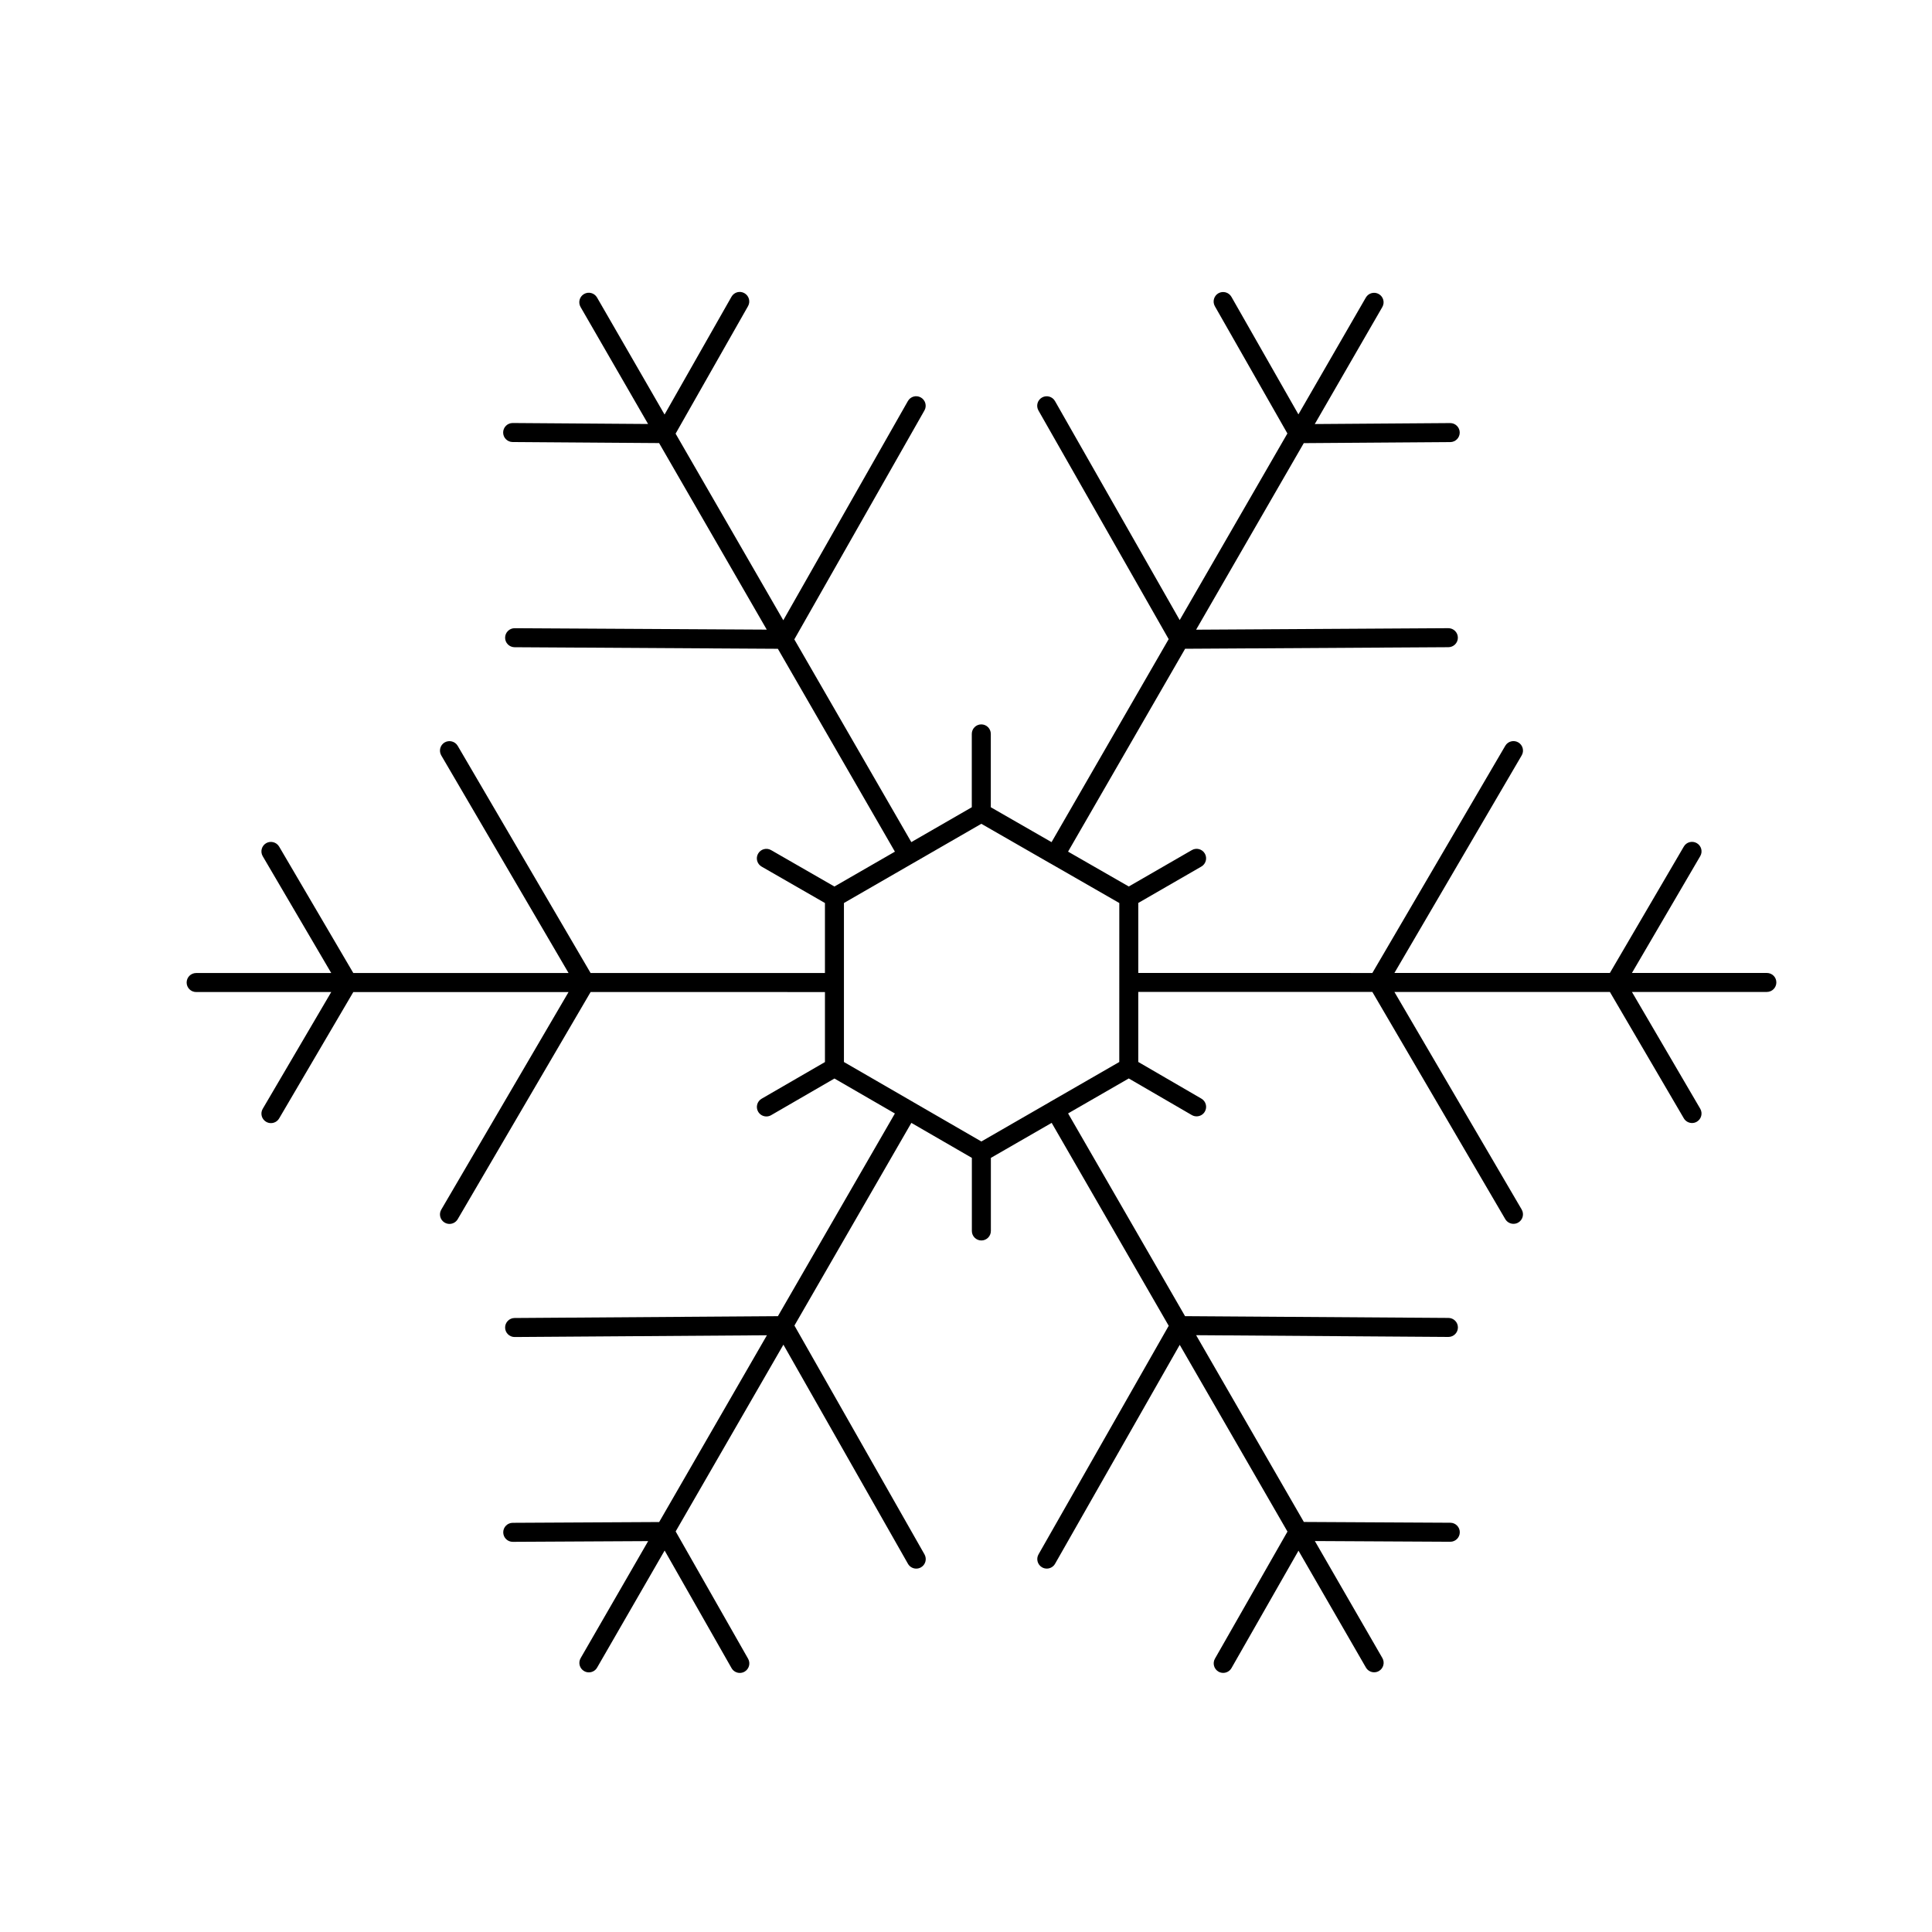 <?xml version="1.0" encoding="UTF-8"?>
<!-- Uploaded to: SVG Repo, www.svgrepo.com, Generator: SVG Repo Mixer Tools -->
<svg fill="#000000" width="800px" height="800px" version="1.1" viewBox="144 144 512 512" xmlns="http://www.w3.org/2000/svg">
 <path d="m612.23 401.85h-35.754l18.102-30.961c0.707-1.199 0.301-2.742-0.906-3.445-1.195-0.695-2.746-0.309-3.445 0.906l-19.59 33.492-57.105 0.004 33.73-57.656c0.707-1.203 0.301-2.746-0.902-3.449-1.203-0.695-2.75-0.297-3.449 0.902l-35.223 60.207-62.031-0.004v-18.555l16.715-9.645c1.203-0.695 1.617-2.231 0.922-3.441-0.695-1.203-2.238-1.621-3.441-0.922l-16.715 9.645-16.09-9.238 31.02-53.762 69.777-0.414c1.391-0.012 2.516-1.145 2.504-2.535-0.012-1.387-1.137-2.504-2.519-2.504h-0.016l-66.832 0.398 28.531-49.438 38.828-0.277c1.387-0.012 2.508-1.148 2.5-2.539-0.012-1.379-1.137-2.5-2.519-2.5h-0.02l-35.871 0.258 17.895-31.004c0.699-1.203 0.289-2.746-0.922-3.441-1.199-0.695-2.746-0.281-3.441 0.922l-17.871 30.965-17.758-31.164c-0.695-1.203-2.231-1.617-3.441-0.941-1.203 0.691-1.629 2.227-0.941 3.441l19.219 33.719-28.539 49.453-33.051-58.039c-0.691-1.211-2.227-1.629-3.438-0.945-1.211 0.691-1.633 2.227-0.945 3.438l34.512 60.598-31.039 53.797-16.098-9.246v-19.441c0-1.391-1.129-2.519-2.519-2.519-1.391 0-2.519 1.129-2.519 2.519v19.441l-16.027 9.238-31.004-53.727 34.48-60.664c0.691-1.211 0.266-2.746-0.945-3.438-1.215-0.699-2.75-0.266-3.438 0.945l-33.02 58.094-28.539-49.457 19.191-33.781c0.691-1.211 0.266-2.75-0.945-3.438-1.215-0.707-2.75-0.273-3.438 0.945l-17.734 31.211-17.898-31.02c-0.695-1.203-2.238-1.621-3.441-0.922-1.203 0.695-1.617 2.231-0.922 3.441l17.891 31.004-35.867-0.258h-0.02c-1.379 0-2.508 1.117-2.519 2.5-0.012 1.391 1.113 2.527 2.5 2.539l38.828 0.277 28.531 49.438-66.805-0.375h-0.016c-1.379 0-2.508 1.117-2.519 2.504-0.012 1.391 1.113 2.523 2.504 2.535l69.777 0.414 31.02 53.762-16.031 9.238-16.781-9.648c-1.199-0.691-2.746-0.281-3.441 0.934-0.695 1.203-0.277 2.746 0.934 3.441l16.777 9.645v18.551l-62.105-0.004-35.223-60.207c-0.707-1.195-2.242-1.586-3.449-0.902-1.199 0.707-1.602 2.242-0.902 3.449l33.73 57.656-57.043 0.004-19.652-33.5c-0.719-1.211-2.273-1.586-3.449-0.902-1.199 0.711-1.602 2.246-0.902 3.449l18.156 30.953-35.797 0.008c-1.391 0-2.519 1.129-2.519 2.519s1.129 2.519 2.519 2.519h35.801l-18.156 30.945c-0.707 1.199-0.301 2.742 0.902 3.449 0.398 0.23 0.836 0.344 1.273 0.344 0.863 0 1.703-0.441 2.176-1.246l19.652-33.488h57.043l-33.73 57.656c-0.707 1.203-0.301 2.746 0.902 3.449 0.402 0.23 0.84 0.344 1.273 0.344 0.863 0 1.707-0.449 2.176-1.246l35.223-60.207 62.102 0.004v18.555l-16.781 9.715c-1.203 0.695-1.617 2.238-0.922 3.441 0.469 0.805 1.316 1.258 2.18 1.258 0.43 0 0.867-0.105 1.258-0.336l16.781-9.715 16.02 9.266-31 53.715-69.797 0.484c-1.387 0.012-2.508 1.148-2.5 2.539 0.012 1.379 1.137 2.5 2.519 2.5h0.02l66.84-0.465-28.551 49.496-38.82 0.207c-1.391 0.012-2.516 1.145-2.504 2.535 0.012 1.387 1.133 2.504 2.519 2.504h0.016l35.871-0.191-17.891 31.008c-0.699 1.203-0.289 2.746 0.922 3.441 0.398 0.23 0.832 0.336 1.258 0.336 0.871 0 1.719-0.453 2.18-1.258l17.898-31.031 17.734 31.164c0.465 0.816 1.316 1.273 2.191 1.273 0.422 0 0.852-0.105 1.246-0.328 1.211-0.691 1.633-2.223 0.945-3.438l-19.195-33.73 28.555-49.496 33.008 58.074c0.465 0.816 1.316 1.273 2.191 1.273 0.422 0 0.852-0.105 1.246-0.328 1.211-0.691 1.633-2.223 0.945-3.438l-34.469-60.645 30.984-53.711 16.035 9.273v19.371c0 1.391 1.129 2.519 2.519 2.519 1.391 0 2.519-1.129 2.519-2.519v-19.367l16.113-9.281 31.016 53.777-34.5 60.578c-0.691 1.203-0.266 2.746 0.945 3.438 0.395 0.223 0.82 0.328 1.246 0.328 0.875 0 1.727-0.457 2.191-1.273l33.039-58.02 28.551 49.488-19.219 33.676c-0.691 1.211-0.266 2.746 0.941 3.441 0.395 0.223 0.82 0.328 1.25 0.328 0.871 0 1.723-0.457 2.191-1.27l17.758-31.117 17.871 30.973c0.465 0.805 1.309 1.258 2.18 1.258 0.43 0 0.863-0.105 1.258-0.336 1.203-0.695 1.617-2.231 0.922-3.441l-17.891-31.008 35.871 0.191h0.016c1.387 0 2.508-1.117 2.519-2.504 0.012-1.391-1.113-2.523-2.504-2.535l-38.82-0.207-28.551-49.496 66.84 0.465h0.02c1.379 0 2.508-1.117 2.519-2.5 0.012-1.391-1.113-2.527-2.5-2.539l-69.812-0.469-30.996-53.73 16.078-9.266 16.715 9.707c0.398 0.23 0.832 0.336 1.266 0.336 0.867 0 1.715-0.449 2.18-1.254 0.699-1.199 0.293-2.746-0.918-3.445l-16.723-9.715v-18.555h62.035l35.223 60.207c0.469 0.797 1.316 1.246 2.176 1.246 0.434 0 0.871-0.109 1.273-0.344 1.199-0.707 1.602-2.242 0.902-3.449l-33.73-57.656h57.105l19.59 33.484c0.469 0.801 1.316 1.25 2.176 1.25 0.434 0 0.871-0.109 1.27-0.344 1.203-0.707 1.605-2.242 0.906-3.445l-18.102-30.949h35.754c1.391 0 2.519-1.129 2.519-2.519 0.008-1.395-1.125-2.512-2.516-2.512zm-171.61 23.59-18.164 10.465c-0.035 0.02-0.074 0.02-0.109 0.039-0.035 0.02-0.055 0.055-0.09 0.082l-18.188 10.48-18.102-10.469c-0.039-0.023-0.059-0.066-0.105-0.09-0.047-0.023-0.09-0.023-0.125-0.047l-18.086-10.457v-42.137l18.191-10.488c0.004-0.004 0.012 0 0.016-0.004s0.004-0.012 0.016-0.012l18.188-10.488 18.27 10.496c0.004 0 0.004 0.004 0.012 0.004h0.012l18.27 10.496z"/>
</svg>